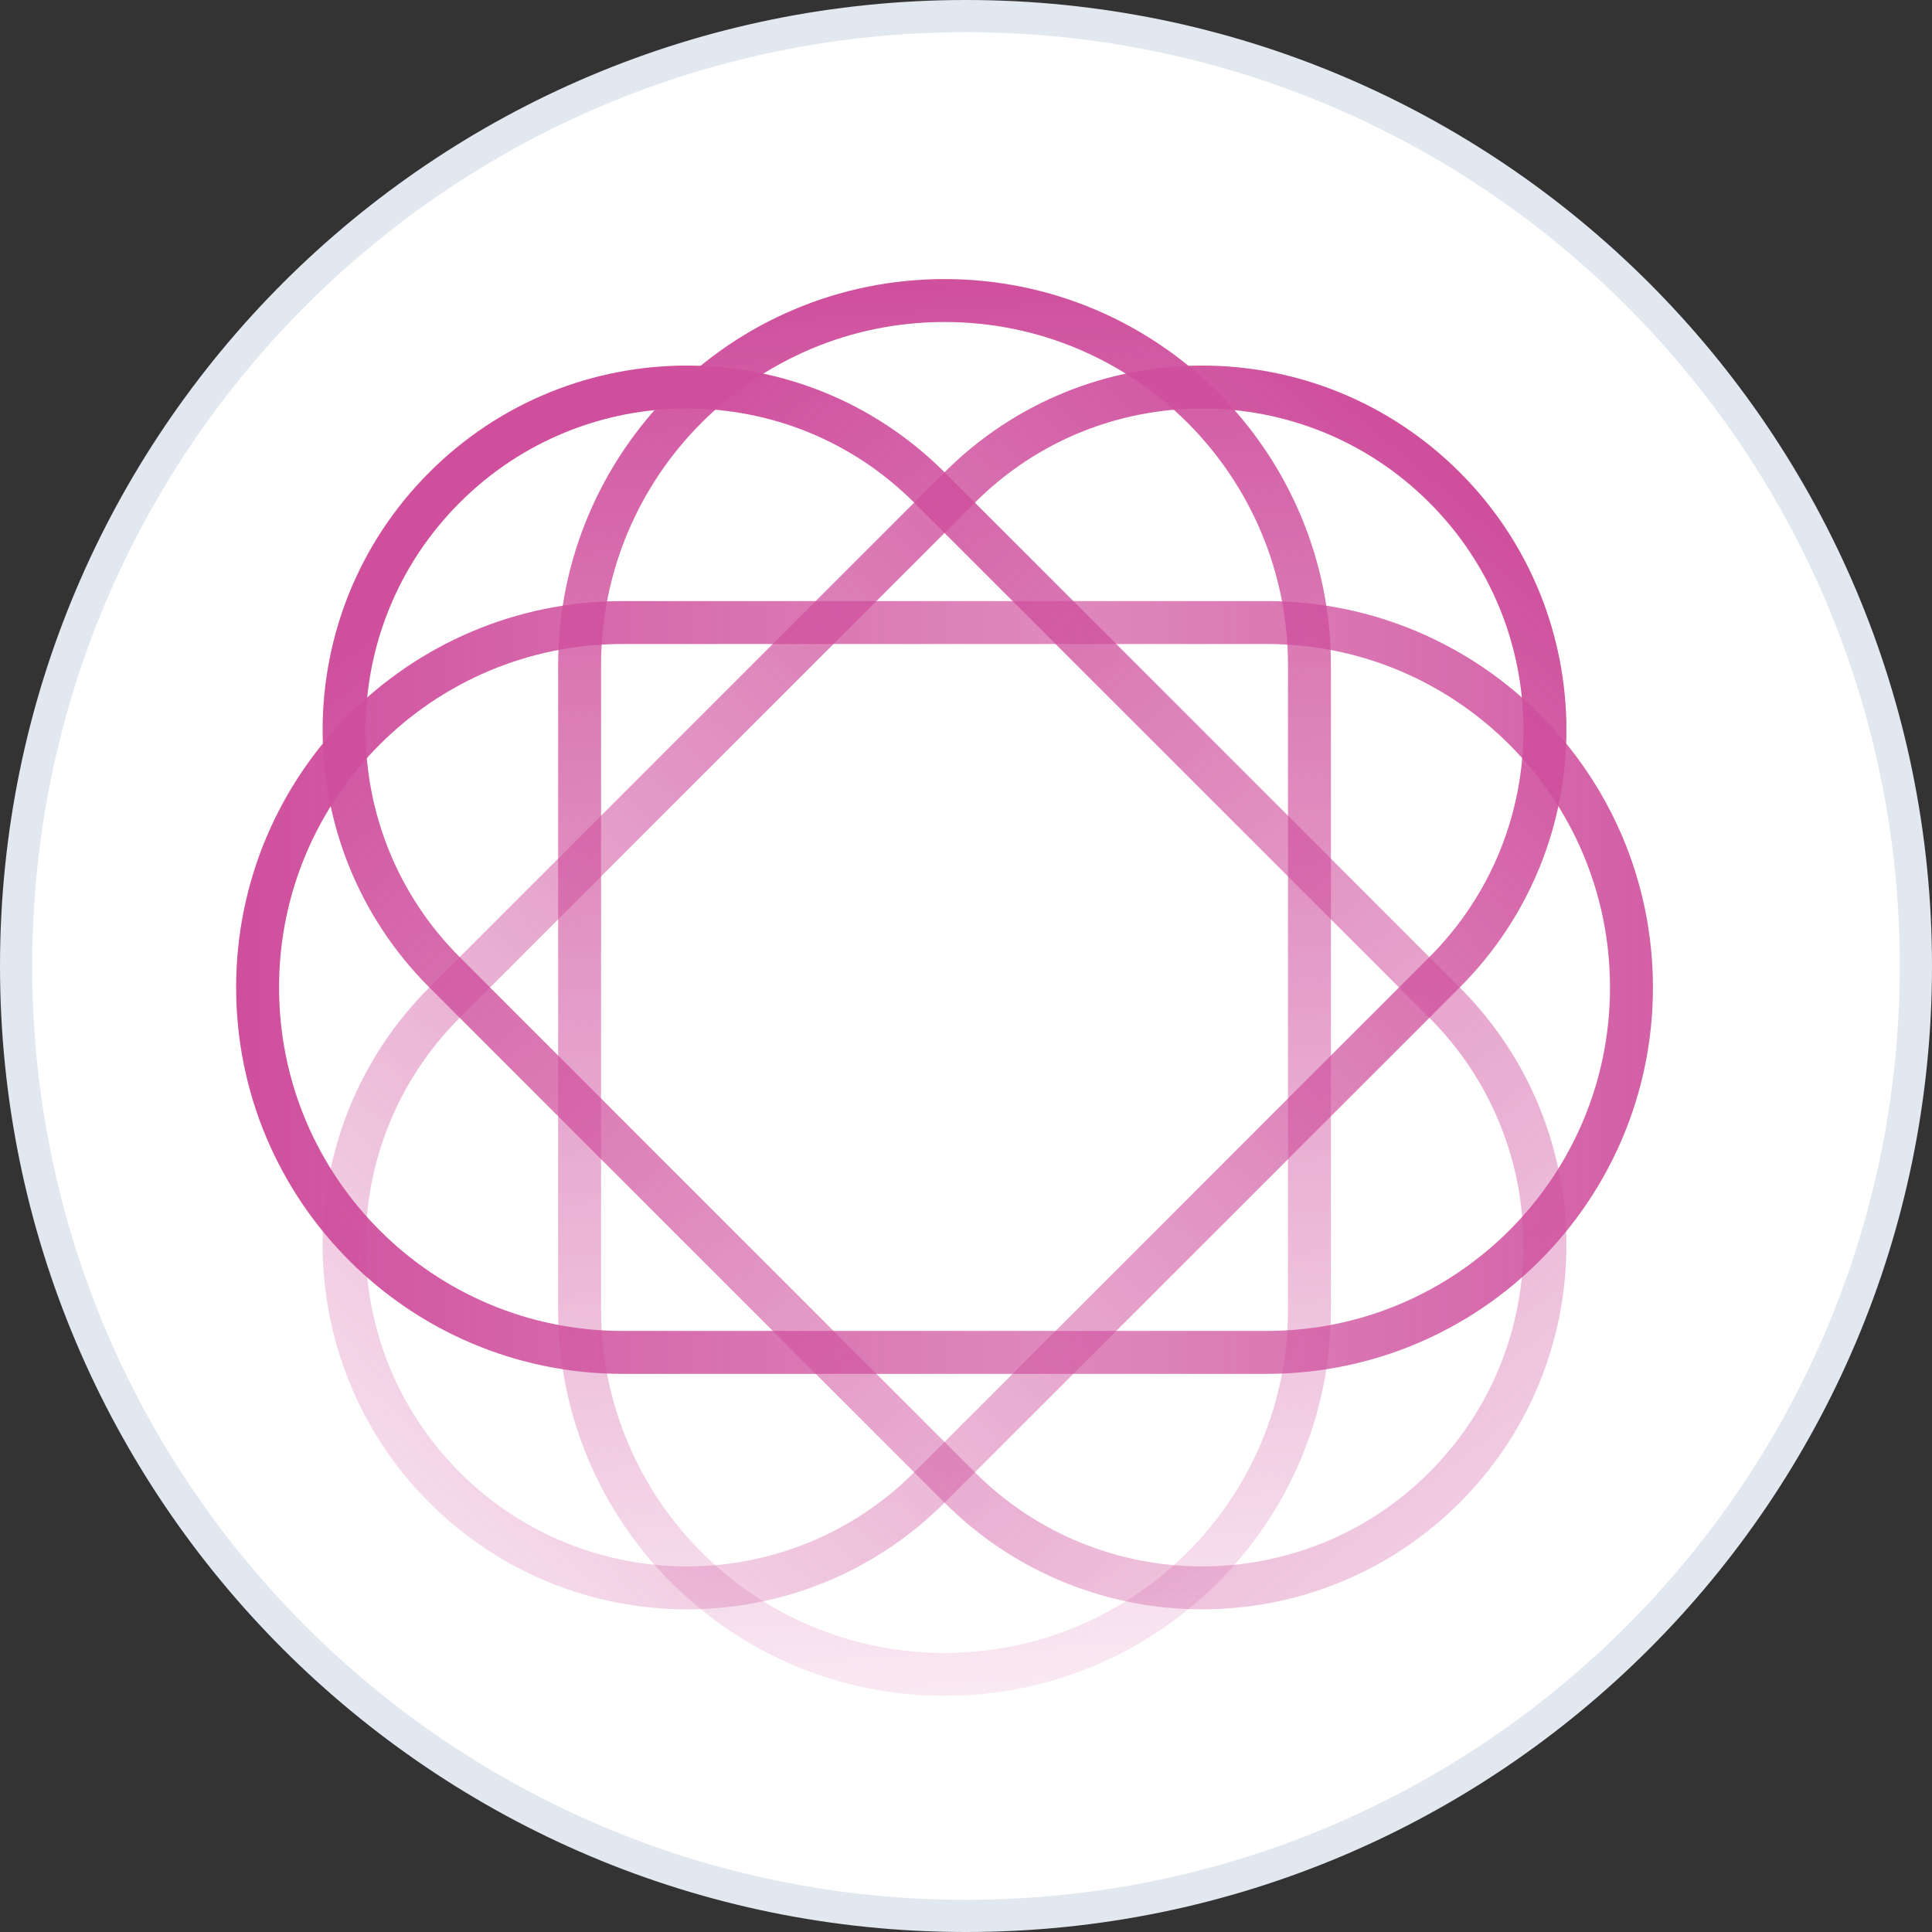 <svg width="45" height="45" viewBox="0 0 45 45" fill="none" xmlns="http://www.w3.org/2000/svg">
<rect x="0" y="0" width="45" height="45" fill="#333333" stroke="none"/>
<path d="M22.5 0.375C34.719 0.375 44.625 10.281 44.625 22.5C44.625 34.719 34.719 44.625 22.5 44.625C10.281 44.625 0.375 34.719 0.375 22.5C0.375 10.281 10.281 0.375 22.5 0.375Z" fill="white"/>
<path d="M22.5 0.375C34.719 0.375 44.625 10.281 44.625 22.5C44.625 34.719 34.719 44.625 22.5 44.625C10.281 44.625 0.375 34.719 0.375 22.5C0.375 10.281 10.281 0.375 22.5 0.375Z" stroke="#E2E8F0" stroke-width="0.75"/>
<path d="M22 7C26.694 7 30.5 10.806 30.5 15.5V30.5C30.5 35.194 26.694 39 22 39C17.306 39 13.5 35.194 13.5 30.5V15.5C13.5 10.806 17.306 7 22 7Z" stroke="url(#paint0_linear_3797_644)"/>
<path d="M6 23C6 18.306 9.806 14.5 14.5 14.5H29.5C34.194 14.5 38 18.306 38 23C38 27.694 34.194 31.5 29.5 31.5H14.5C9.806 31.5 6 27.694 6 23Z" stroke="url(#paint1_linear_3797_644)"/>
<path d="M10.354 11.354C13.472 8.235 18.528 8.235 21.647 11.354L33.646 23.353C36.764 26.471 36.764 31.527 33.646 34.646C30.528 37.764 25.471 37.764 22.353 34.646L10.354 22.646C7.235 19.528 7.235 14.472 10.354 11.354Z" stroke="url(#paint2_linear_3797_644)"/>
<path d="M33.646 11.354C30.528 8.235 25.472 8.235 22.353 11.354L10.354 23.353C7.236 26.471 7.236 31.527 10.354 34.646C13.472 37.764 18.529 37.764 21.647 34.646L33.646 22.646C36.765 19.528 36.765 14.472 33.646 11.354Z" stroke="url(#paint3_linear_3797_644)"/>
<defs>
<linearGradient id="paint0_linear_3797_644" x1="20.303" y1="6.471" x2="22.532" y2="44.123" gradientUnits="userSpaceOnUse">
<stop stop-color="#CF4F9D"/>
<stop offset="1" stop-color="#CF4F9D" stop-opacity="0"/>
</linearGradient>
<linearGradient id="paint1_linear_3797_644" x1="5.5" y1="23" x2="43.779" y2="23" gradientUnits="userSpaceOnUse">
<stop stop-color="#CF4F9D"/>
<stop offset="0.498" stop-color="#CF4F9D" stop-opacity="0.67"/>
<stop offset="1" stop-color="#CF4F9D"/>
</linearGradient>
<linearGradient id="paint2_linear_3797_644" x1="42.099" y1="45.7" x2="14.5" y2="9.9" gradientUnits="userSpaceOnUse">
<stop stop-color="#CF4F9D" stop-opacity="0"/>
<stop offset="1" stop-color="#CF4F9D"/>
</linearGradient>
<linearGradient id="paint3_linear_3797_644" x1="9.501" y1="36.2" x2="32.2" y2="9.7" gradientUnits="userSpaceOnUse">
<stop offset="0.021" stop-color="#CF4F9D" stop-opacity="0.2"/>
<stop offset="1" stop-color="#CF4F9D"/>
</linearGradient>
</defs>
</svg>
